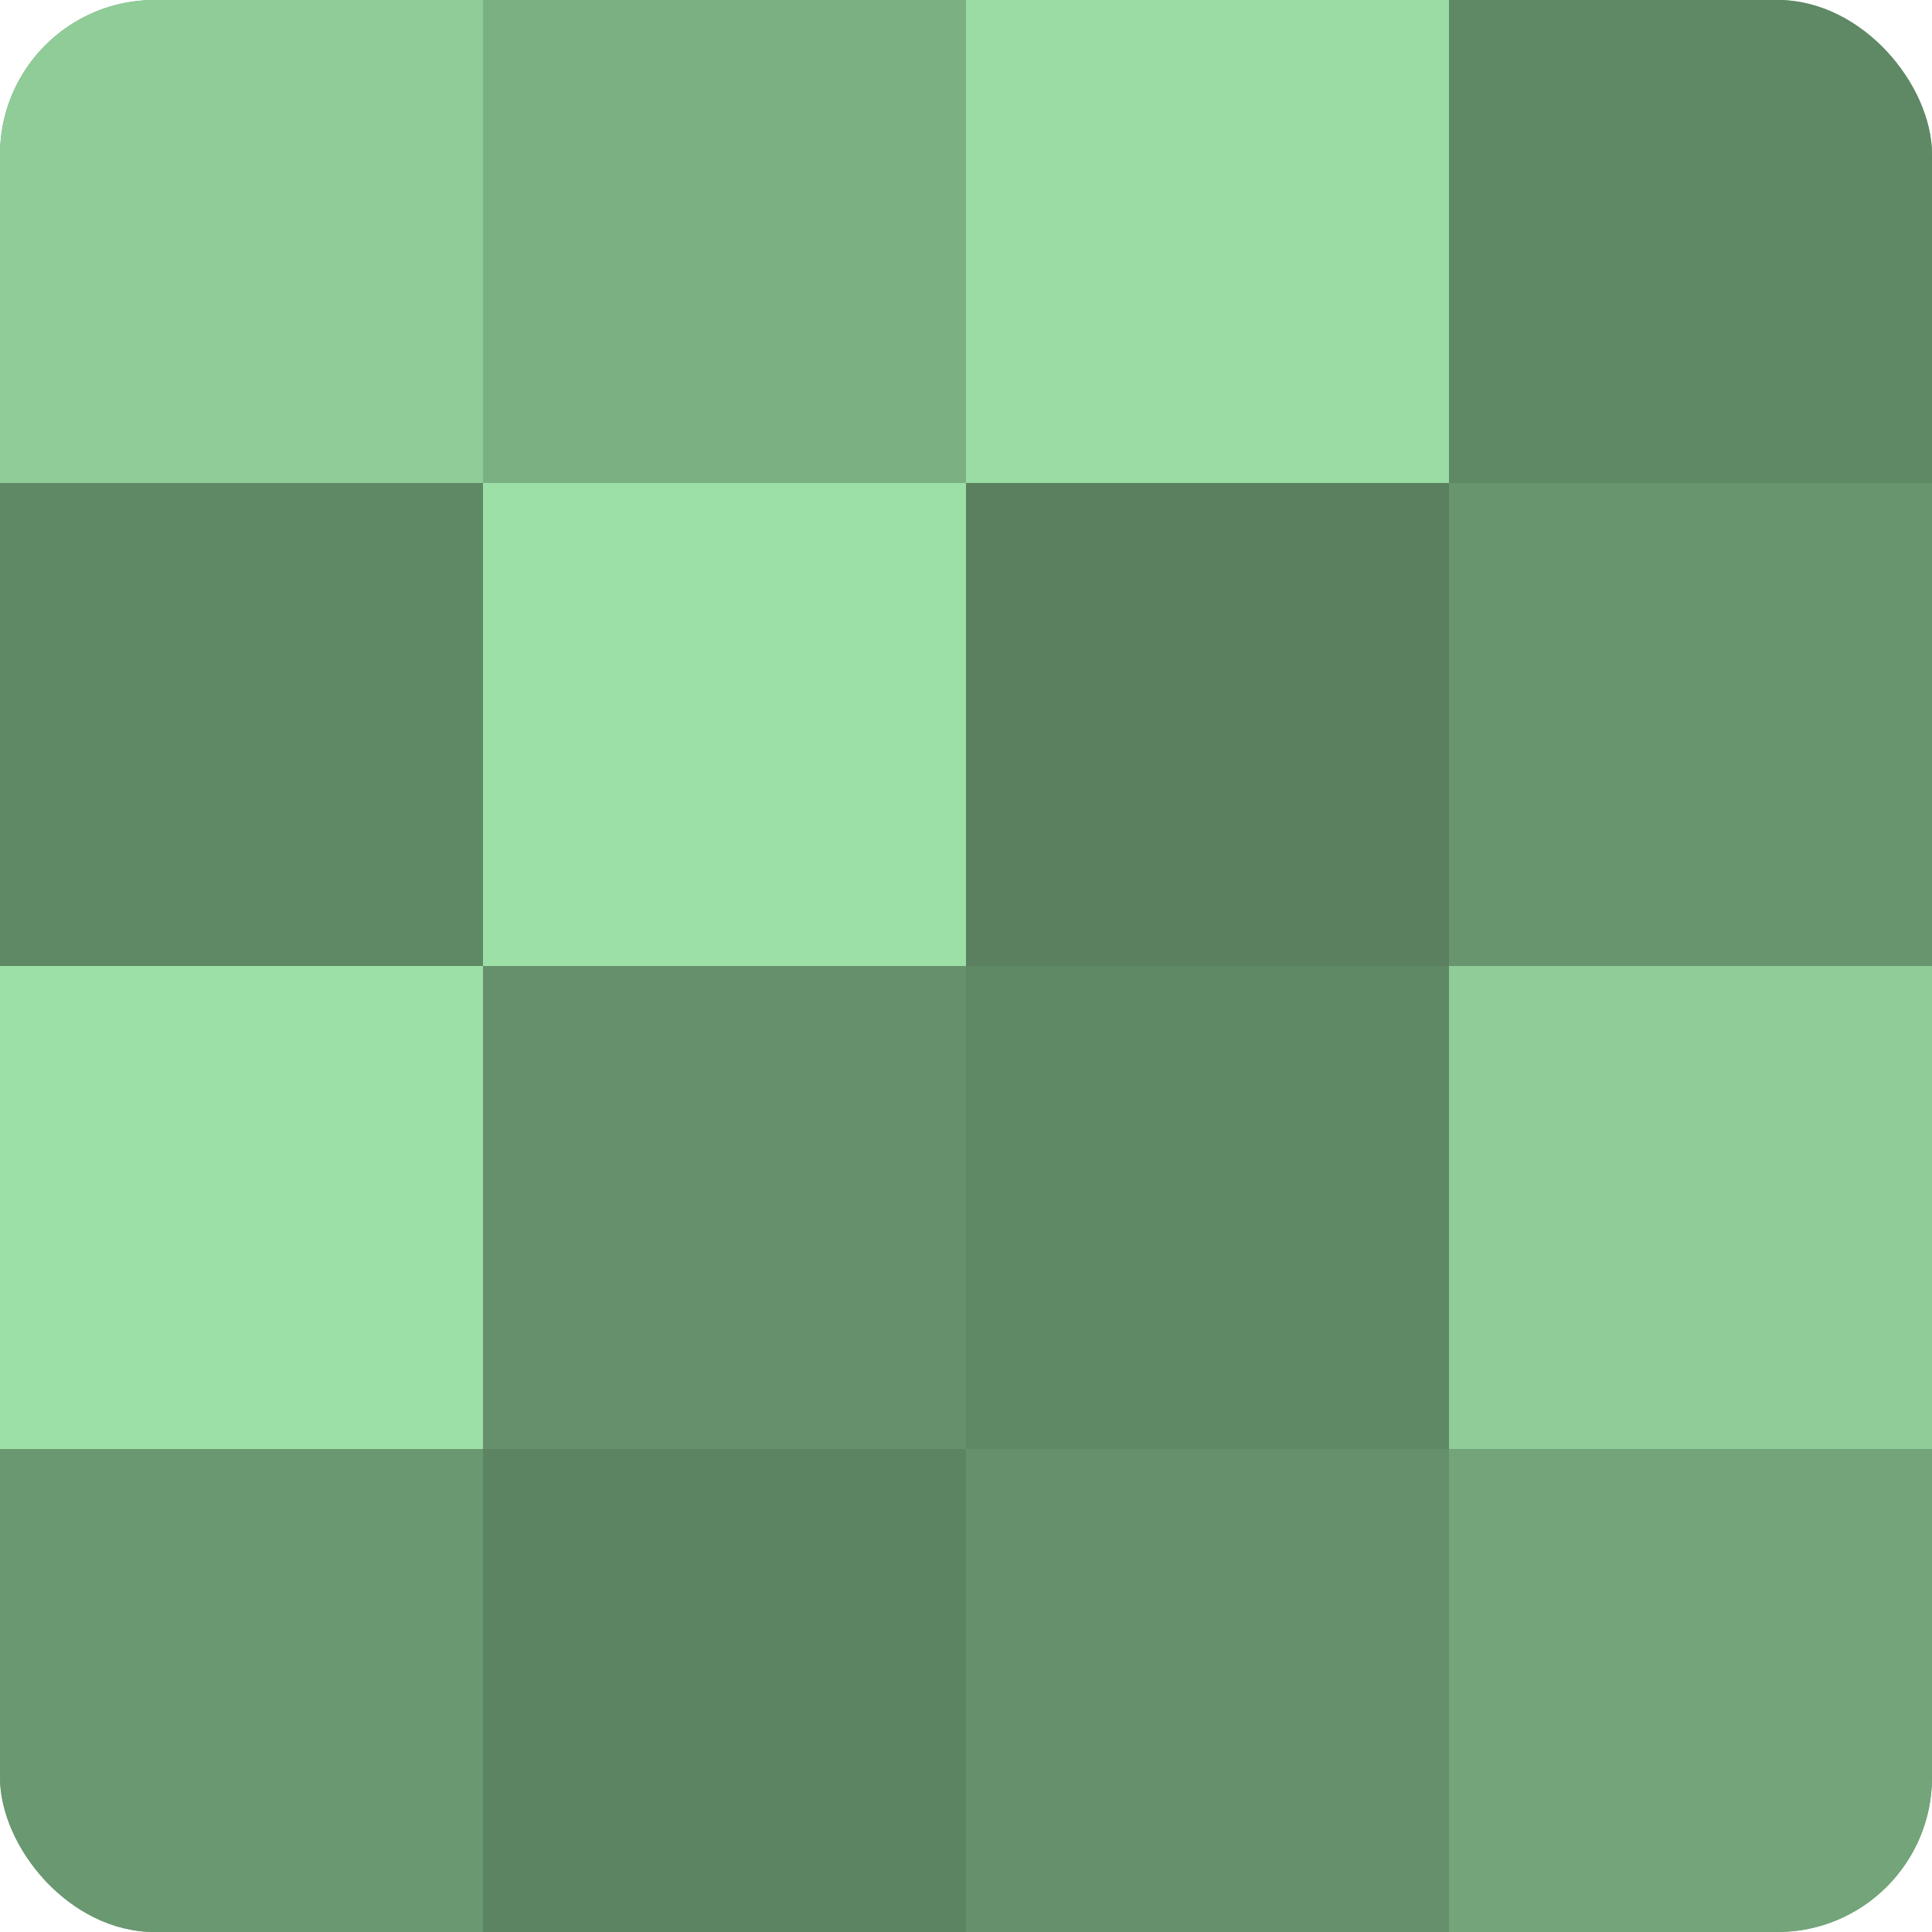 <?xml version="1.0" encoding="UTF-8"?>
<svg xmlns="http://www.w3.org/2000/svg" width="60" height="60" viewBox="0 0 100 100" preserveAspectRatio="xMidYMid meet"><defs><clipPath id="c" width="100" height="100"><rect width="100" height="100" rx="8" ry="8"/></clipPath></defs><g clip-path="url(#c)"><rect width="100" height="100" fill="#70a077"/><rect width="25" height="25" fill="#8fcc98"/><rect y="25" width="25" height="25" fill="#5f8865"/><rect y="50" width="25" height="25" fill="#9de0a7"/><rect y="75" width="25" height="25" fill="#6a9871"/><rect x="25" width="25" height="25" fill="#7bb083"/><rect x="25" y="25" width="25" height="25" fill="#9de0a7"/><rect x="25" y="50" width="25" height="25" fill="#65906b"/><rect x="25" y="75" width="25" height="25" fill="#5d8462"/><rect x="50" width="25" height="25" fill="#9adca4"/><rect x="50" y="25" width="25" height="25" fill="#5a805f"/><rect x="50" y="50" width="25" height="25" fill="#5f8865"/><rect x="50" y="75" width="25" height="25" fill="#65906b"/><rect x="75" width="25" height="25" fill="#5f8865"/><rect x="75" y="25" width="25" height="25" fill="#68946e"/><rect x="75" y="50" width="25" height="25" fill="#8fcc98"/><rect x="75" y="75" width="25" height="25" fill="#73a47a"/></g></svg>
